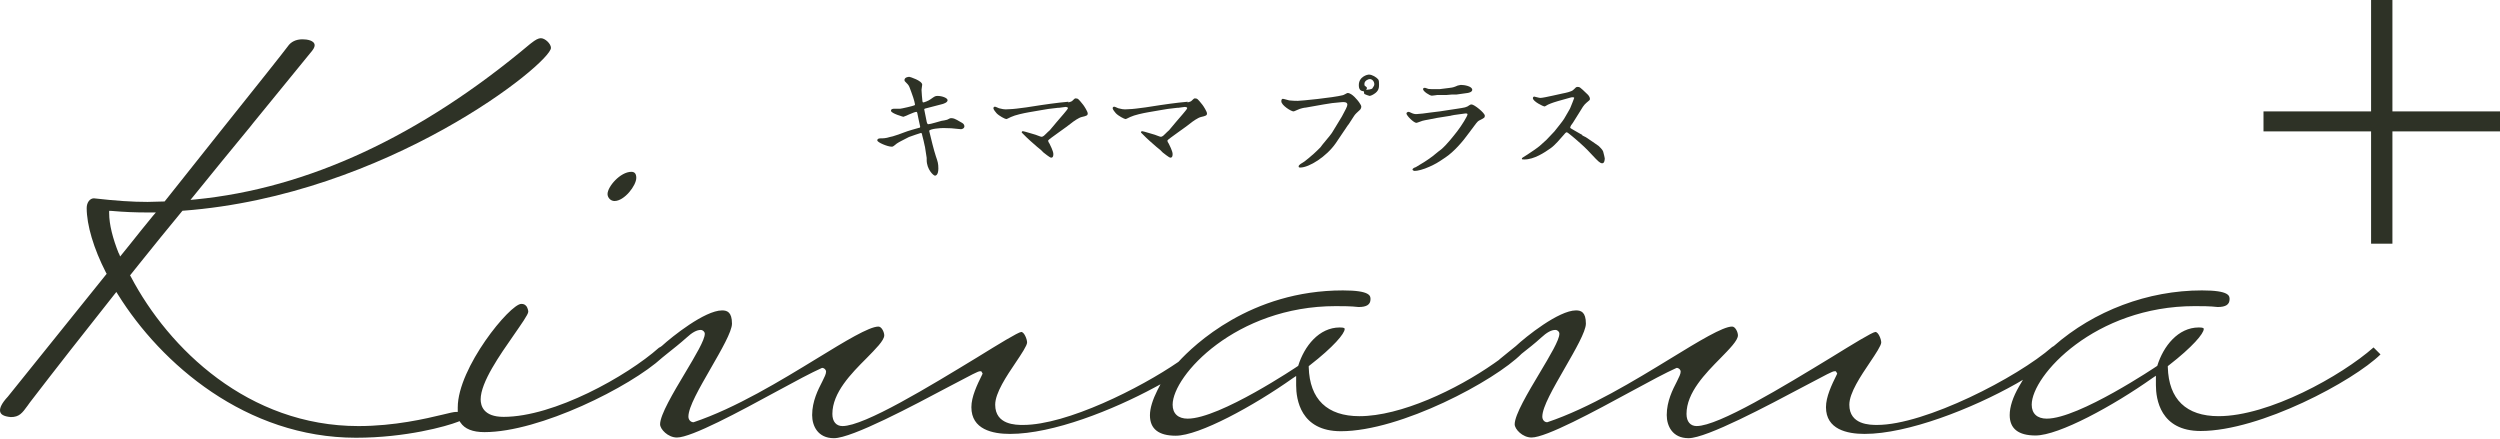 <?xml version="1.0" encoding="UTF-8"?><svg id="_レイヤー_2" xmlns="http://www.w3.org/2000/svg" viewBox="0 0 111.31 19.53"><defs><style>.cls-1{fill:#2e3226;}</style></defs><g id="_レイヤー_1-2"><g><path class="cls-1" d="m5.29,11.29c-.27-.67-.43-1.3-.43-1.8v-.1s.1,0,.1,0c.56.05,1.07.07,1.61.07h.37l-.13.15c-.36.43-.7.87-1.04,1.29l-.42.52-.06-.15ZM23.6,1.96c-4.88,4.1-9.89,6.43-14.9,6.92l-.22.02.14-.17c.82-1.02,1.67-2.05,2.54-3.11l.11-.14c.82-1,1.66-2.03,2.53-3.1.14-.16.21-.27.21-.36,0-.22-.34-.27-.54-.27-.29,0-.52.11-.66.32-.16.22-1.36,1.73-3.04,3.83l-2.44,3.07-.76.02c-.68,0-1.42-.05-2.39-.16-.18,0-.32.19-.32.43,0,.76.31,1.81.86,2.88l.03.05L.35,17.66c-.29.31-.35.5-.35.61,0,.18.16.27.48.3.38,0,.51-.18.75-.51l.1-.14c1.19-1.55,2.39-3.08,3.77-4.82l.08-.1.07.11c1.92,3.09,5.71,6.38,10.6,6.38,2.22,0,4.03-.51,4.54-.71l.07-.03.04.06c.19.29.55.43,1.07.43,2.46,0,6.49-2.01,7.92-3.32l.21-.17c.29-.23.58-.46.86-.71.26-.24.46-.35.64-.35.09,0,.18.08.18.17,0,.28-.41.96-.88,1.75-.52.87-1.11,1.86-1.11,2.28,0,.22.35.59.75.59.65,0,2.78-1.15,4.49-2.08.79-.43,1.48-.8,1.97-1.02.1,0,.18.08.18.17,0,.1-.07.24-.17.44-.18.35-.45.87-.45,1.49,0,.48.25,1.03.97,1.03.81,0,3.53-1.45,5.15-2.31,1.02-.54,1.27-.67,1.35-.67h.06s.06.1.06.1l-.02.05c-.23.46-.48.99-.48,1.45,0,.99.94,1.19,1.72,1.19,1.92,0,4.59-1.07,6.44-2.07l.26-.14-.14.27c-.21.42-.33.8-.33,1.11,0,.61.39.91,1.15.91,1.04,0,3.46-1.32,5.21-2.56l.15-.1v.42c0,.61.19,2.04,1.99,2.04,2.67,0,6.86-2.25,8.05-3.45.29-.23.59-.46.86-.71.26-.24.46-.35.64-.35.1,0,.18.08.18.17,0,.28-.41.96-.88,1.75-.52.87-1.11,1.86-1.11,2.28,0,.22.35.59.75.59.65,0,2.78-1.15,4.49-2.08.79-.43,1.48-.8,1.97-1.02.1,0,.18.08.18.17,0,.1-.07.24-.17.44-.18.35-.45.87-.45,1.49,0,.48.25,1.03.97,1.03.81,0,3.53-1.45,5.15-2.31,1.02-.54,1.26-.67,1.35-.67h.06s.06.1.06.1l-.02.05c-.23.46-.48.99-.48,1.45,0,.99.94,1.19,1.72,1.19,1.92,0,4.78-1.12,6.76-2.24l.29-.17-.17.29c-.28.48-.42.92-.42,1.28,0,.61.39.91,1.15.91,1.04,0,3.46-1.32,5.21-2.56l.15-.1v.42c0,.61.19,2.04,1.99,2.04,2.66,0,6.81-2.23,8.01-3.41l-.31-.31c-1.44,1.27-4.66,3.06-6.9,3.06-1.44,0-2.22-.75-2.26-2.18v-.05s.04-.03.04-.03c1.07-.83,1.56-1.42,1.56-1.62,0-.03,0-.07-.22-.07-.92,0-1.58.83-1.85,1.71-.03.02-3.49,2.35-4.92,2.35-.42,0-.67-.22-.67-.62,0-1.3,2.82-4.39,7.26-4.39.31,0,.67,0,1.02.04.36,0,.53-.11.53-.35,0-.14,0-.39-1.23-.39-2.4,0-4.8.9-6.6,2.48l-.07.04c-1.55,1.36-5.66,3.47-7.79,3.47-.31,0-1.24,0-1.24-.9,0-.53.51-1.28.92-1.89.25-.37.5-.75.5-.88,0-.15-.13-.47-.26-.47-.14.01-1.02.55-1.96,1.13-2.12,1.29-5.02,3.06-6,3.06-.28,0-.45-.2-.45-.54,0-.95.84-1.8,1.51-2.48.4-.41.78-.79.78-1.02,0-.13-.11-.39-.26-.39-.41,0-1.48.65-2.72,1.41-1.62.99-3.63,2.22-5.51,2.85-.13,0-.22-.11-.22-.25,0-.43.49-1.27,1-2.16.46-.8.94-1.63.94-1.98,0-.52-.22-.59-.44-.59-.77,0-2.23,1.17-2.68,1.59-.11.09-.21.17-.31.25-.15.12-.28.23-.43.35h.01l-.24.17c-1.67,1.17-4.16,2.35-5.99,2.35-1.44,0-2.22-.75-2.26-2.18v-.05s.04-.03.04-.03c1.07-.83,1.56-1.42,1.56-1.62,0-.03,0-.07-.22-.07-.92,0-1.58.83-1.85,1.71-.03.02-3.49,2.35-4.92,2.35-.42,0-.67-.22-.67-.62,0-1.3,2.82-4.39,7.26-4.39.31,0,.67,0,1.02.04.36,0,.53-.11.53-.35,0-.14,0-.39-1.23-.39-4.11,0-6.63,2.43-7.32,3.18-1.7,1.17-4.97,2.81-6.92,2.81-.31,0-1.24,0-1.24-.9,0-.53.51-1.28.92-1.89.25-.37.5-.75.5-.88,0-.15-.13-.47-.26-.47-.14.01-1.02.55-1.96,1.13-2.12,1.29-5.02,3.06-6,3.06-.28,0-.45-.2-.45-.54,0-.95.84-1.8,1.52-2.48.4-.41.79-.79.79-1.02,0-.13-.11-.39-.26-.39-.41,0-1.48.65-2.72,1.41-1.62.99-3.63,2.22-5.51,2.85-.13,0-.23-.11-.23-.25,0-.43.49-1.27,1-2.16.46-.8.94-1.63.94-1.98,0-.52-.22-.59-.44-.59-.77,0-2.23,1.17-2.68,1.58l-.07.05-.06.03c-1.43,1.27-4.67,3.08-6.92,3.08-.89,0-1.02-.49-1.02-.78,0-.76.86-1.98,1.48-2.87.31-.45.64-.91.64-1.03,0-.06-.03-.16-.07-.23-.07-.09-.13-.12-.24-.12-.5,0-2.83,2.84-2.83,4.61v.2s-.08,0-.08,0c-.1,0-.3.05-.59.12-.75.18-2.14.51-3.75.51-4.9,0-8.45-3.44-10.14-6.66l-.03-.05.44-.55c.62-.77,1.23-1.53,1.87-2.3l.03-.03h.04c9.08-.69,16.36-6.57,16.36-7.25,0-.18-.26-.43-.45-.43-.11,0-.24.07-.43.22"/><polygon class="cls-1" points="105.57 0 105.57 4.96 100.78 4.96 100.78 5.85 105.57 5.85 105.57 10.85 106.52 10.85 106.52 5.85 111.31 5.85 111.31 4.96 106.52 4.96 106.52 0 105.57 0"/><g><path class="cls-1" d="m27.36,8.95c.44,0,.97-.69.97-1.03,0-.18-.07-.27-.22-.27-.49,0-1.06.66-1.06.99,0,.15.13.31.31.31"/><g><path class="cls-1" d="m41.18,6.53c-.01-.08-.1-.44-.12-.51-.01-.07-.02-.1-.06-.1-.02,0-.42.14-.53.18l-.35.18c-.06.03-.13.07-.19.11-.03.02-.16.14-.2.14-.01,0-.02,0-.04,0-.17,0-.63-.19-.63-.28s.12-.09.15-.09c.1,0,.23,0,.41-.06.02,0,.11-.03.13-.03.02,0,.46-.15.52-.18.11-.05.61-.19.65-.2.04,0,.05-.02.05-.05-.02-.1-.06-.29-.08-.37-.05-.26-.05-.29-.09-.29-.1,0-.54.22-.58.22,0,0-.55-.15-.55-.27,0-.09.11-.09.16-.09.04,0,.22,0,.25,0,.05,0,.57-.12.63-.15.01,0,.03-.02.03-.04,0-.03-.06-.27-.08-.31-.03-.08-.14-.41-.17-.47-.04-.09-.08-.13-.2-.25,0-.01-.02-.03-.02-.05,0-.12.14-.15.22-.15.02,0,.57.17.57.35,0,.03-.03.19-.03.23,0,.04.03.47.04.5,0,.02.01.06.04.06s.23-.07.32-.14c.2-.14.21-.15.32-.15.19,0,.44.09.44.19s-.16.15-.22.17l-.77.2s-.05.01-.05.04c0,.02.03.13.03.15l.08.4s.02.11.07.11c.1,0,.5-.13.59-.15.04,0,.22-.04.25-.05.13-.07.14-.07.19-.07.1,0,.17.04.25.08.04.03.24.13.27.16.05.05.06.09.06.12,0,.12-.16.14-.17.13l-.42-.04c-.1,0-.25-.01-.34-.01-.14,0-.58.03-.64.12.08.34.21.87.3,1.14.08.23.11.32.11.54,0,.31-.13.32-.15.32-.07,0-.37-.28-.37-.7,0-.07,0-.08,0-.09l-.08-.52Z"/><path class="cls-1" d="m47.56,4.56s.14-.03.17-.06c.11-.1.12-.12.16-.12.11,0,.13.03.34.29.04.05.2.3.2.38,0,.09-.05.11-.27.16-.13.03-.36.19-.47.28-.15.13-1,.71-1.02.76,0,0,0,.01,0,.02,0,.03.01.06.06.13.02.04.17.33.17.46s-.04.16-.1.16c-.06,0-.31-.21-.34-.23-.08-.09-.14-.14-.28-.25-.15-.13-.44-.38-.59-.54-.01-.02-.09-.08-.1-.1h0s0-.06.05-.06.49.14.57.16c.04.01.22.09.26.09.08,0,.15-.08.2-.13.02-.02.14-.14.17-.16.17-.2.44-.53.62-.73.09-.11.19-.22.19-.26,0-.03-.06-.05-.1-.05-.05,0-.26.04-.3.04h-.05l-.42.05s-.26.04-.3.05l-.58.1c-.23.04-.6.12-.79.21-.03.01-.17.09-.2.09,0,0-.01,0-.01,0-.05,0-.32-.14-.43-.26-.04-.04-.14-.17-.14-.22,0-.03.02-.07.07-.07.03,0,.15.06.18.07.18.04.2.05.3.05.03,0,.16-.01.19-.01.24,0,1.23-.15,1.38-.18.11-.02.72-.1.82-.11l.4-.04Z"/><path class="cls-1" d="m52.87,4.56s.14-.03.17-.06c.11-.1.12-.12.16-.12.11,0,.13.03.34.29.04.05.2.3.2.38,0,.09-.05.11-.27.16-.13.03-.36.19-.47.28-.15.13-1,.71-1.02.76,0,0,0,.01,0,.02,0,.03.01.06.06.13.02.04.17.33.17.46s-.04.16-.1.16c-.06,0-.31-.21-.34-.23-.08-.09-.14-.14-.28-.25-.15-.13-.44-.38-.59-.54-.01-.02-.09-.08-.1-.1h0s0-.06.05-.06.49.14.57.16c.04.01.22.09.26.09.08,0,.15-.08.2-.13.02-.02.14-.14.17-.16.17-.2.44-.53.62-.73.09-.11.19-.22.19-.26,0-.03-.06-.05-.1-.05-.05,0-.26.04-.3.04h-.05l-.42.05s-.26.04-.3.05l-.58.1c-.23.04-.6.12-.79.21-.03.01-.17.09-.2.09,0,0-.01,0-.01,0-.05,0-.32-.14-.43-.26-.04-.04-.14-.17-.14-.22,0-.03.02-.07.07-.07.03,0,.15.06.18.07.18.04.2.05.3.05.03,0,.16-.01.19-.01.24,0,1.23-.15,1.38-.18.11-.02.72-.1.82-.11l.4-.04Z"/><path class="cls-1" d="m60.03,5.55s-.23.34-.27.4l-.29.43c-.41.59-1.18,1.08-1.58,1.08-.03,0-.07,0-.07-.05,0-.07.13-.14.26-.22.02-.01.35-.28.42-.35.04-.04.25-.23.29-.28.07-.11.45-.54.51-.64.07-.12.39-.63.45-.74.15-.28.24-.44.24-.52,0-.13-.17-.12-.27-.11l-.41.04-.38.06-.79.14c-.06,0-.25.04-.37.1-.14.06-.15.07-.18.07-.1,0-.54-.27-.54-.45,0-.03,0-.11.07-.11.04,0,.23.06.28.07.06,0,.13.02.38.02.15,0,1.56-.14,2-.25.04,0,.19-.1.22-.1.2,0,.45.33.51.41.06.09.1.15.1.2,0,.06-.04.13-.07.15-.09.08-.21.19-.25.26l-.26.4Zm.68-1.49c-.2,0-.21-.19-.21-.27,0-.39.4-.47.44-.47.16,0,.34.12.42.21.04.05.04.14.04.23,0,.13,0,.29-.23.43-.11.07-.18.08-.19.08-.03,0-.21-.07-.22-.08-.03-.02-.03-.05-.03-.1l-.02-.03Zm.13-.06c.06,0,.24-.03.26-.06.07-.1.09-.14.09-.19,0-.12-.09-.23-.2-.23-.08,0-.24.08-.24.21,0,.08,0,.08.06.12.03.02.05.04.05.07,0,.02,0,.03-.03.07h0Z"/><path class="cls-1" d="m64.61,5.15l-.63.1-.41.08s-.23.04-.24.05c-.04.01-.23.09-.27.09-.11,0-.44-.32-.44-.42,0-.04.06-.07.09-.07.02,0,.05.01.07.02.16.08.22.08.29.08.08,0,.44-.04.62-.07.28-.03.57-.07.8-.11.12-.02.63-.09.74-.12.1-.03.11-.04.2-.1.02-.02.06-.03.09-.03.12,0,.59.38.59.5,0,.09-.02.1-.26.22-.07.04-.1.08-.47.58-.25.35-.64.8-1.01,1.05-.38.26-.46.3-.72.42-.28.13-.54.19-.66.19-.04,0-.1-.03-.1-.06,0-.02.02-.07.15-.11.02-.01.23-.14.28-.17.03-.01.46-.29.62-.44.03-.03.19-.15.23-.18.27-.23.59-.65.73-.83.17-.22.44-.65.44-.73,0-.04-.05-.04-.09-.04l-.51.07-.15.03Zm-.05-1.24c.12-.01.21-.04.34-.1.03-.01.12-.03.14-.03.16,0,.51.06.51.22,0,.11-.2.14-.21.14l-.5.07s-.19,0-.21,0c-.04,0-.2.02-.23.02h-.41s-.2.03-.24.03c-.09,0-.39-.19-.39-.29,0-.02.01-.06.07-.06.02,0,.04,0,.17.05.03,0,.14.01.17.01.02,0,.3,0,.32,0l.48-.06Z"/><path class="cls-1" d="m70.45,6.03s.14.07.16.08c.09.06.55.37.57.39.17.16.2.23.21.29.02.09.06.22.06.26,0,.02,0,.22-.11.22-.04,0-.1,0-.29-.2l-.36-.38c-.18-.19-.51-.47-.52-.48-.05-.04-.29-.25-.34-.28-.02-.01-.05-.04-.08-.04-.03,0-.1.08-.13.12-.14.16-.39.46-.58.59-.27.19-.73.5-1.17.5-.1,0-.11,0-.11-.04,0-.03.03-.04.25-.18.07-.04.49-.33.54-.38.05-.04.26-.23.3-.27.05-.06.34-.35.36-.38.07-.09.38-.47.43-.56.22-.39.26-.43.29-.52.02-.05.16-.39.16-.41,0-.02-.03-.03-.06-.03-.03,0-.06,0-.09.01l-.57.16c-.28.08-.43.15-.45.16-.13.08-.14.08-.16.08-.04,0-.51-.22-.51-.37,0-.05.04-.07.06-.07.01,0,.22.06.27.06.16,0,.97-.2,1-.2.11-.02.39-.08.46-.15.13-.13.14-.14.2-.14.09,0,.1,0,.42.31.06.05.13.14.13.22,0,.05-.01.06-.16.18-.11.09-.2.24-.3.41l-.3.48s-.07.09-.08.11c-.02.03-.03.06-.04.11.02.03.15.09.19.12l.35.2Z"/></g></g></g></g></svg>